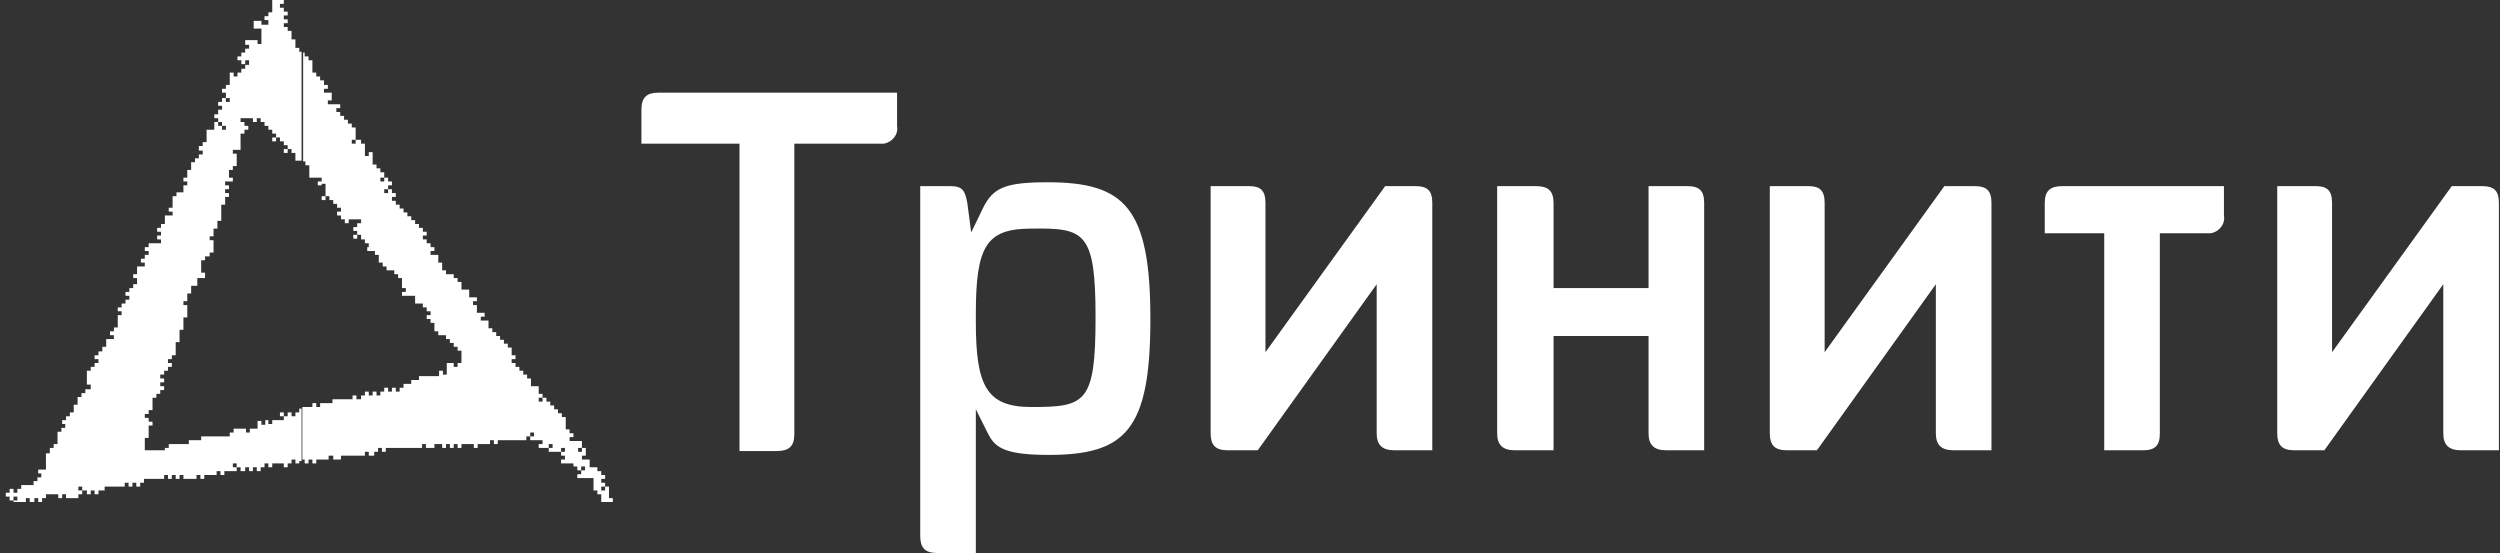 <?xml version="1.0" encoding="UTF-8"?> <svg xmlns="http://www.w3.org/2000/svg" width="217" height="48" viewBox="0 0 217 48" fill="none"><rect x="0" y="0" width="217" height="48" fill="#333333" stroke="none"/><g clip-path="url(#clip0_573_1888)"><path fill-rule="evenodd" clip-rule="evenodd" d="M26.244 4.559H26.446V4.894H26.781V5.229H27.116V6.302H27.451V6.637H27.786V6.972H28.122V7.374H28.457V7.71H28.122V8.045H28.792V8.715H28.457V9.05H29.529V9.385H29.194V9.721H29.529V10.056H29.865V10.391H30.2V10.726H30.535V11.062H30.87V12.134H30.535V12.469H30.87V12.134H31.34V12.469H31.675V13.542H32.01V13.207H32.345V14.279H32.68V14.614H33.016V14.95H33.351V15.419H33.016V15.754H33.351V15.419H33.686V15.754H34.021V16.089H33.686V16.425H33.351V16.76H33.686V16.425H34.021V16.76H34.356V17.095H34.021V17.43H34.356V17.765H34.691V18.101H35.027V18.436H35.362V18.771H35.697V19.106H36.032V19.441H36.367V19.776H36.703V20.112H37.038V20.447H36.703V20.782H37.038V21.117H37.373V21.453H37.708V21.788H37.373V22.123H38.043V22.793H38.379V23.464H38.714V23.799H39.384V24.134H39.719V24.469H40.055V25.14H40.725V25.81H41.395V26.145H41.06V26.48H41.395V27.151H42.066V27.486H41.731V27.821H42.401V28.492H42.736V28.827H43.071V29.162H43.407V29.497H43.742V29.832H44.077V30.168H44.412V30.838H44.747V31.173H44.412V31.508H44.747V31.844H45.083V32.179H45.418V32.514H45.753V32.849H46.088V33.52H46.758V34.19H47.094V34.525H46.758V34.86H47.094V34.525H47.429V34.86H47.764V35.196H48.099V35.531H48.434V35.866H48.77V36.201H49.105V37.274H49.44V37.609H49.775V37.944H49.44V38.279H50.513V38.883H50.178V39.218H50.513V38.883H50.848V39.553H50.513V39.888H51.183V40.559H51.853V40.894H52.189V41.229H52.524V41.564H52.189V41.899H52.524V42.235H52.189V42.57H52.524V42.235H52.859V43.24H53.194V43.575H52.189V42.905H51.853V42.57H51.518V41.497H50.111V41.162H50.446V40.827H50.781V40.492H50.446V40.827H50.111V40.492H49.775V40.224H48.703V39.888H49.038V39.553H48.703V39.218H49.038V38.883H48.703V39.218H47.63V38.883H47.965V38.547H47.63V38.883H46.758V38.547H47.094V38.212H46.021V37.877H46.356V37.542H46.021V37.877H45.686V38.212H43.205V38.547H42.87V38.212H42.535V38.547H41.462V38.883H41.127V38.547H40.055V38.883H39.719V38.547H39.384V38.883H39.049V38.547H38.714V38.883H38.379V38.547H37.708V38.883H36.971V38.547H36.636V38.883H33.485V39.218H33.15V38.883H32.814V39.218H32.479V39.553H32.01V39.218H31.675V39.553H29.596V39.888H28.926V39.553H28.524V39.888H27.451V40.224H27.116V39.888H26.781V40.224H26.446V39.888H26.244V35.33H27.116V34.994H27.451V35.33H27.786V34.994H28.859V34.659H30.602V34.324H30.937V34.659H31.34V34.324H31.675V33.989H32.01V34.324H32.345V33.989H32.68V34.324H33.016V33.989H33.351V33.654H33.686V33.989H34.021V33.654H34.356V33.989H34.691V33.654H35.027V33.318H35.697V32.983H36.367V32.648H38.111V32.179H38.446V32.514H38.781V31.508H39.384V31.844H39.719V31.508H40.055V30.436H39.719V30.101H39.384V29.765H39.049V29.43H38.714V29.095H38.043V28.76H37.708V28.022H37.373V27.687H37.038V27.352H37.373V27.017H37.038V26.682H36.703V26.346H36.032V25.676H34.893V25.341H35.228V25.006H34.893V24.134H34.557V23.799H34.222V23.464H33.552V23.128H33.217V22.793H32.881V22.123H32.546V21.788H31.876V21.453H32.01V21.117H31.675V20.782H31.34V20.38H31.004V20.715H30.669V20.38H31.004V20.045H30.669V19.709H31.004V19.374H31.34V19.039H30.267V19.374H29.932V19.039H29.596V18.704H29.261V18.369H29.596V18.034H29.261V17.698H28.926V17.363H28.591V17.028H28.256V17.363H27.921V17.028H28.256V15.955H27.921V16.089H27.585V15.754H27.921V15.419H26.848V14.346H26.513V14.011H26.312V4.559H26.244ZM1.172 43.776V43.441H1.507V43.106H1.172V43.441H0.837V43.106H0.502V42.771H0.837V42.436H1.172V42.771H1.507V42.436H1.842V42.101H2.915V41.765H3.25V41.43H3.585V41.095H3.317V40.76H3.988V39.352H4.323V38.883H4.658V38.547H4.993V37.475H5.328V37.14H5.664V36.804H5.395V36.469H5.731V36.134H6.066V35.799H6.401V35.129H6.736V34.458H7.071V34.123H7.407V33.788H7.876V33.386H7.541V32.179H7.876V31.844H8.211V31.508H8.546V31.173H8.211V30.838H8.546V30.503H8.881V30.101H9.217V29.43H9.887V29.095H9.552V28.76H9.887V28.425H10.222V27.352H10.557V27.017H10.222V26.682H10.557V26.346H10.893V26.011H11.228V25.676H10.893V25.341H11.228V25.006H11.563V24.67H11.898V24.134H11.563V23.799H11.898V23.128H12.569V22.793H12.233V22.458H12.569V22.123H12.904V21.788H12.569V21.453H12.904V21.117H13.976V20.782H13.641V20.447H13.976V20.112H13.641V19.776H13.976V19.441H14.312V18.704H14.982V18.369H14.647V18.034H14.982V17.028H15.317V16.693H15.921V16.089H16.256V15.754H15.921V15.419H16.256V14.749H16.591V14.078H16.926V13.743H17.261V13.408H17.596V13.073H17.261V12.67H17.596V12.335H17.932V11.263H18.602V10.592H18.937V10.927H19.273V11.263H19.608V10.927H19.273V10.592H18.937V10.257H18.602V9.922H18.937V9.52H19.273V9.184H18.937V8.849H19.273V8.514H19.608V8.849H19.943V8.514H19.608V8.045H19.273V7.71H19.608V7.374H19.943V6.302H20.278V6.637H20.613V6.302H20.948V5.966H21.284V5.631H21.619V5.229H21.284V5.564H20.948V5.229H20.613V4.894H20.948V4.559H21.284V4.223H21.619V3.888H21.284V3.486H22.356V3.821H22.692V2.48H22.021V1.81H22.692V2.145H23.295V1.743H22.96V1.408H23.295V1.073H23.63V0H24.636V0.335H24.3V0.67H24.636V1.006H24.971V1.341H24.636V1.676H24.971V2.011H24.636V2.346H24.971V2.682H25.306V3.419H25.641V4.156H25.976V4.492H26.177V13.944H25.641V13.274H25.306V12.938H24.971V13.274H24.636V12.938H24.971V12.603H24.636V12.268H24.3V11.933H23.965V12.268H23.63V11.933H23.965V11.598H23.63V11.263H23.295V10.927H22.96V10.592H22.624V10.257H22.289V10.592H21.954V10.257H20.881V10.592H21.217V10.927H21.552V11.263H21.217V11.598H20.881V13.006H20.211V13.341H20.546V14.413H20.211V14.749H19.876V15.419H20.211V15.754H19.541V16.089H19.876V16.425H19.541V16.76H19.876V17.095H19.541V17.765H19.205V19.173H18.87V19.844H18.535V20.514H18.2V20.849H18.535V21.922H18.2V22.257H17.798V22.592H17.462V23.665H17.798V24.134H17.127V24.805H16.591V25.475H16.256V26.145H15.921V26.48H16.256V27.553H15.921V28.626H15.585V29.698H15.25V30.838H14.915V31.173H14.58V31.508H14.915V31.844H14.58V32.179H14.245V32.514H13.909V32.849H14.245V33.184H13.909V33.52H14.245V33.855H13.909V34.19H13.574V34.525H13.239V35.598H12.904V35.933H12.569V36.268H12.904V36.603H13.239V36.938H12.904V38.011H12.569V39.084H14.312V38.883H14.647V38.547H16.39V38.212H17.462V37.877H19.943V37.542H20.278V37.207H21.351V37.542H21.686V37.207H22.356V36.536H22.692V36.871H23.027V36.469H23.295V36.804H23.63V36.469H24.636V36.134H24.3V35.799H24.636V36.134H24.971V35.799H25.306V36.134H25.641V35.799H25.976V35.464H26.177V40.022H25.976V40.224H25.641V39.888H25.306V40.224H24.971V40.559H24.636V40.224H23.63V40.559H23.295V40.224H22.96V40.559H22.624V40.894H22.289V40.559H21.954V40.894H21.619V40.559H21.284V40.894H20.881V40.559H20.546V40.224H20.211V40.559H20.546V40.894H19.474V41.229H19.138V40.894H18.803V41.229H17.731V41.564H17.395V41.229H17.06V41.564H15.921V41.229H15.585V41.564H15.25V41.229H14.915V41.564H14.58V41.229H14.245V41.564H12.502V41.899H12.166V42.235H11.831V41.899H11.496V42.235H11.161V41.899H10.825V42.235H9.083V42.57H8.546V42.905H8.211V42.57H7.876V42.905H7.541V42.57H7.138V42.235H6.803V42.57H7.138V42.905H6.803V43.24H5.731V42.905H5.395V43.24H5.06V42.905H3.988V43.24H3.652V43.575H3.317V43.24H2.982V43.575H2.58V43.24H2.245V43.575H1.172V43.776Z" fill="white"></path><path d="M64.189 12.47H55.675V9.52C55.675 8.447 56.144 8.045 57.15 8.045H77.865V10.928C77.999 11.665 77.462 12.335 76.725 12.47C76.591 12.47 76.457 12.47 76.323 12.47H68.948V37.676C68.948 38.749 68.479 39.151 67.407 39.151H64.189V12.47Z" fill="white"></path><path d="M81.351 48C80.278 48 79.876 47.53 79.876 46.525V16.156H82.49C83.563 16.156 83.764 16.558 83.965 17.631L84.3 20.178L85.306 18.1C86.177 16.29 87.25 15.821 90.937 15.821C97.641 15.821 99.853 18.033 99.853 27.687C99.853 37.34 97.708 39.486 91.004 39.486C86.982 39.486 86.312 38.748 85.708 37.541L84.703 35.53V48H81.351ZM89.529 19.843C85.641 19.843 84.703 21.318 84.703 27.217V27.955C84.703 33.519 85.641 35.329 89.529 35.329C94.222 35.329 95.094 34.994 95.094 27.553C95.094 20.111 94.155 19.776 89.529 19.843Z" fill="white"></path><path d="M109.172 39.084H106.557C105.485 39.084 105.083 38.614 105.083 37.609V16.156H108.434C109.44 16.156 109.842 16.558 109.842 17.631V30.57L120.233 16.156H122.848C123.921 16.156 124.323 16.558 124.323 17.631V39.084H121.038C119.965 39.084 119.496 38.614 119.496 37.609V24.67L109.172 39.084Z" fill="white"></path><path d="M134.848 39.084H131.496C130.423 39.084 129.954 38.614 129.954 37.609V16.156H133.306C134.379 16.156 134.848 16.558 134.848 17.631V25.005H143.094V16.156H146.446C147.518 16.156 147.921 16.558 147.921 17.631V39.084H144.636C143.563 39.084 143.094 38.614 143.094 37.609V29.162H134.848V39.084Z" fill="white"></path><path d="M157.708 39.084H155.094C154.021 39.084 153.619 38.614 153.619 37.609V16.156H156.971C157.976 16.156 158.379 16.558 158.379 17.631V30.57L168.77 16.156H171.384C172.457 16.156 172.859 16.558 172.859 17.631V39.084H169.574C168.502 39.084 168.032 38.614 168.032 37.609V24.67L157.708 39.084Z" fill="white"></path><path d="M193.038 16.156V18.704C193.172 19.441 192.636 20.112 191.898 20.246C191.764 20.246 191.63 20.246 191.496 20.246H187.474V37.609C187.474 38.681 187.071 39.084 185.999 39.084H182.647V20.246H177.485V17.631C177.485 16.558 177.954 16.156 179.027 16.156H193.038Z" fill="white"></path><path d="M201.753 39.084H199.138C198.066 39.084 197.664 38.614 197.664 37.609V16.156H201.015C202.021 16.156 202.423 16.558 202.423 17.631V30.57L212.814 16.156H215.429C216.502 16.156 216.904 16.558 216.904 17.631V39.084H213.619C212.546 39.084 212.077 38.614 212.077 37.609V24.67L201.753 39.084Z" fill="white"></path></g><defs><clipPath id="clip0_573_1888"><rect width="216.402" height="48" fill="white" transform="translate(0.502)"></rect></clipPath></defs></svg> 